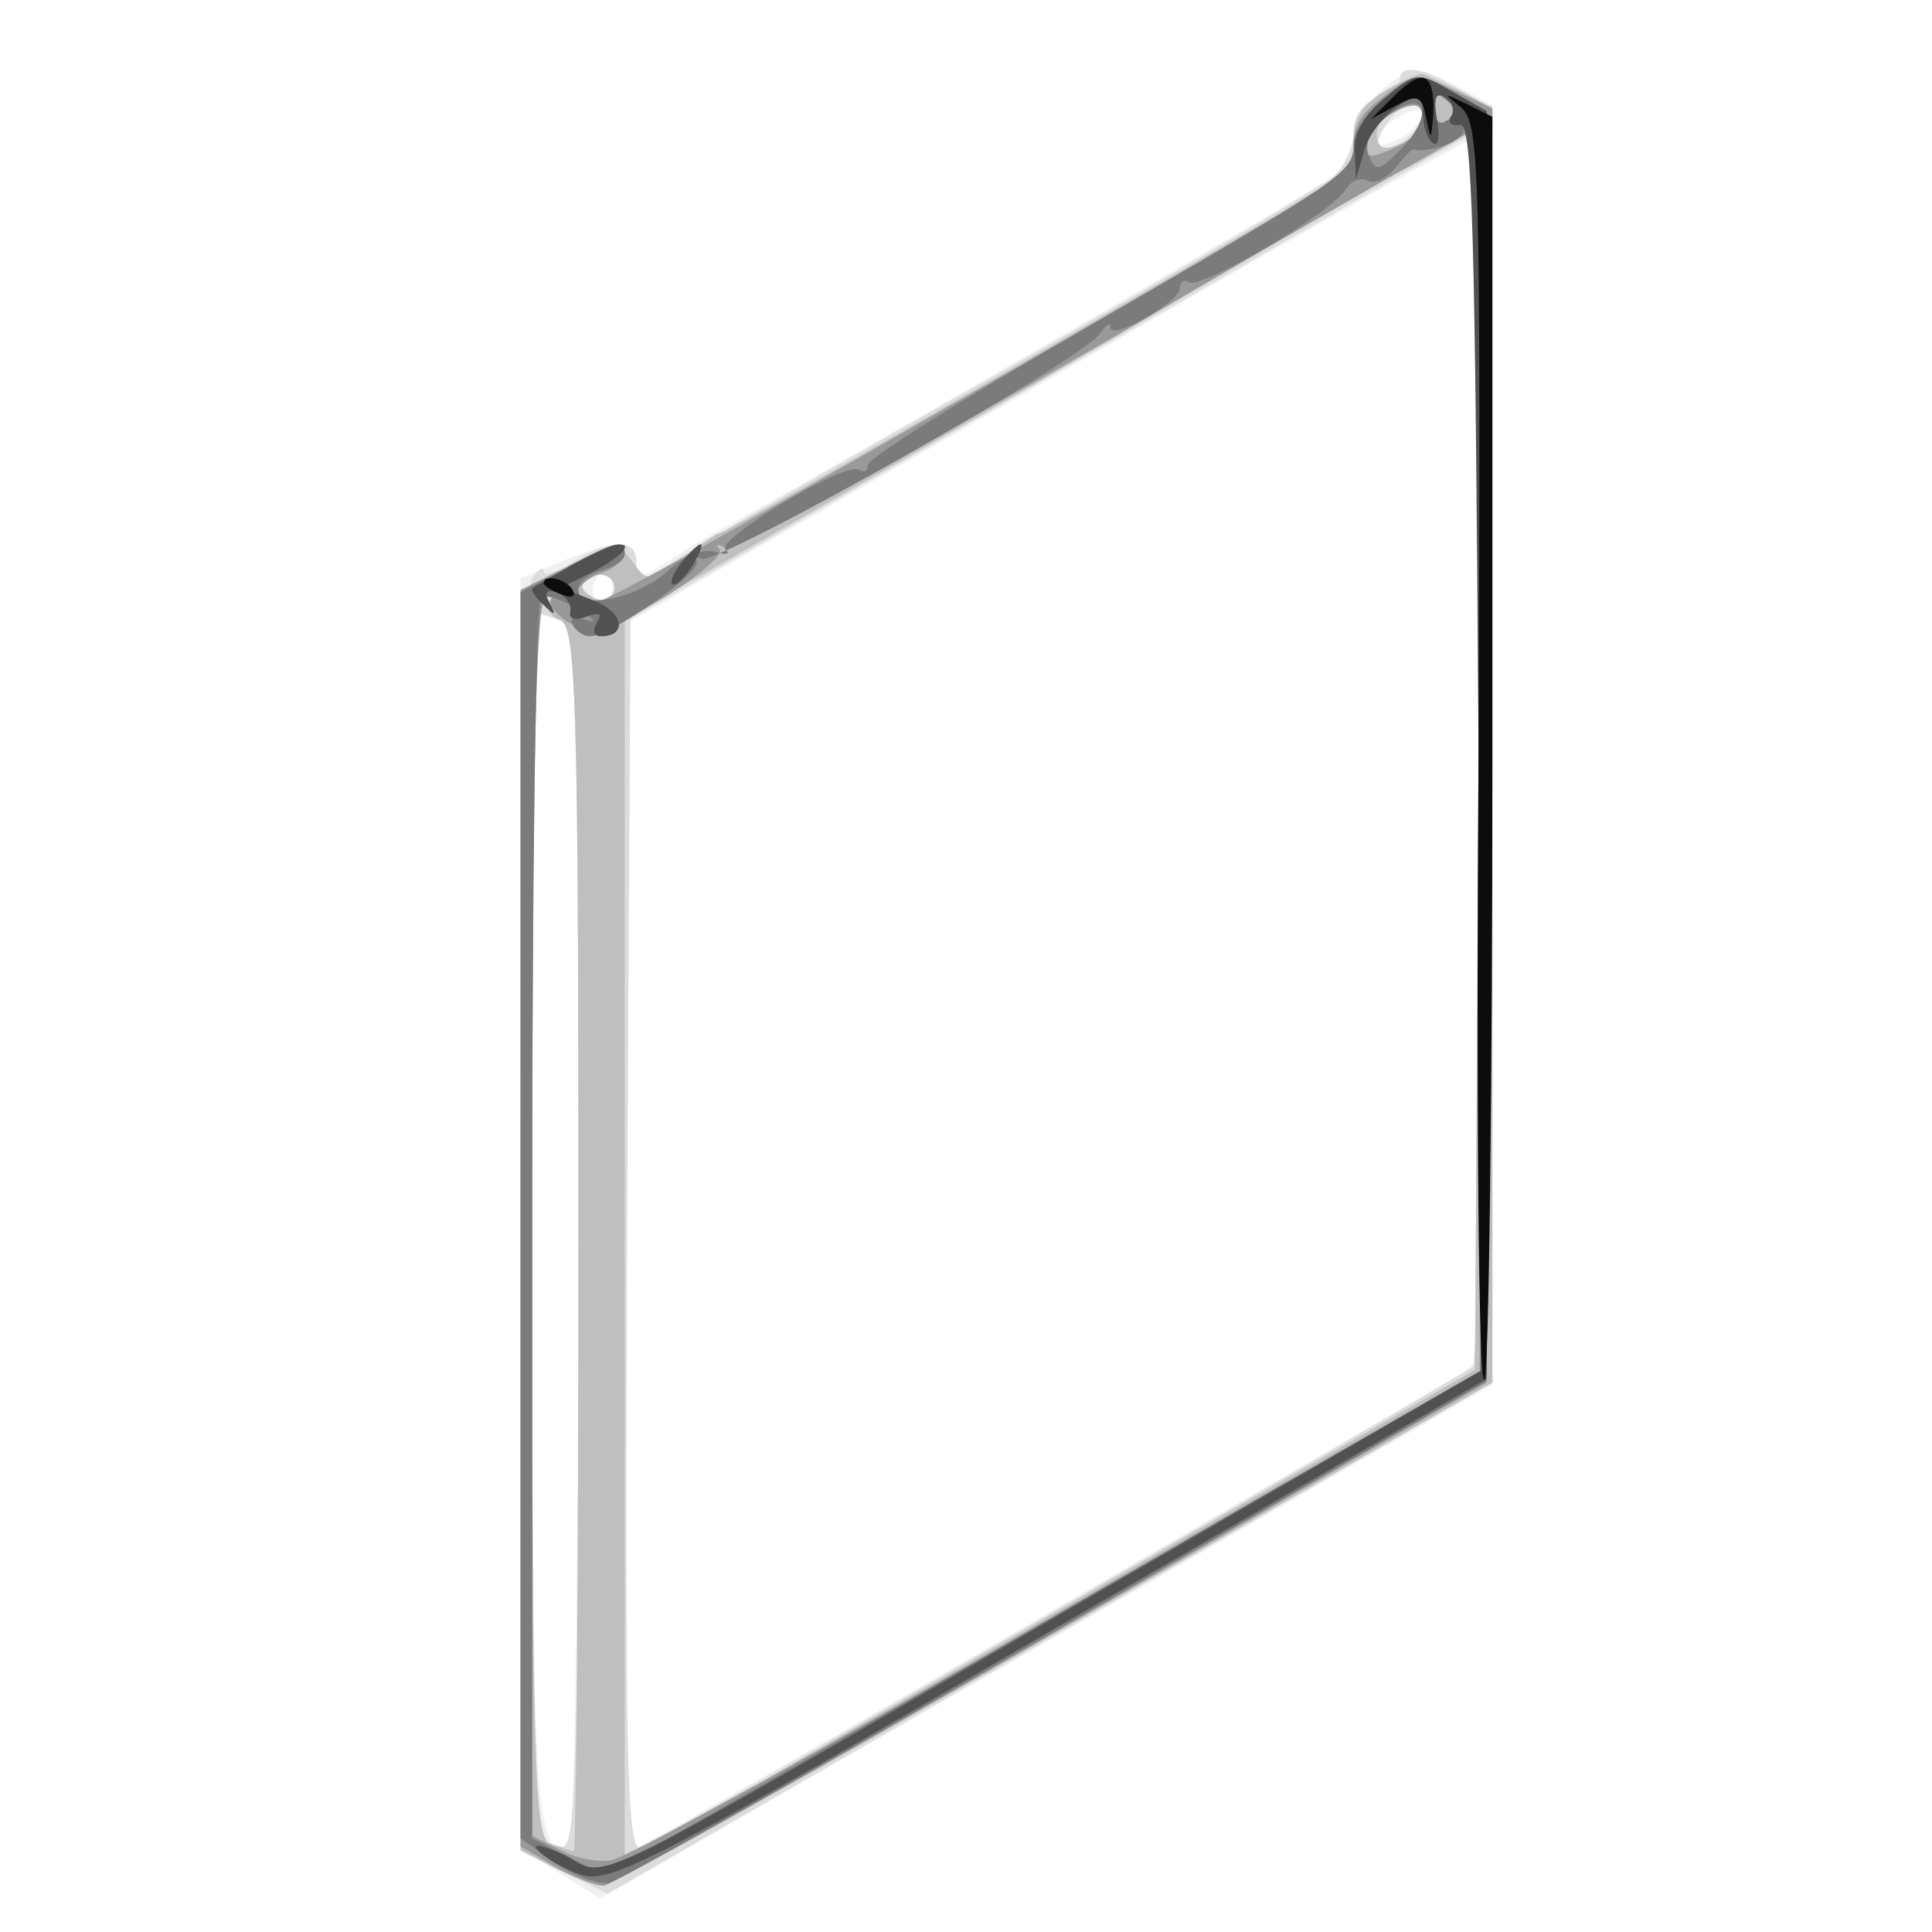 <svg xmlns="http://www.w3.org/2000/svg" xmlns:xlink="http://www.w3.org/1999/xlink" width="167" height="167"><rect width="100%" height="100%" fill="#333333" stroke="none"/><g><svg xmlns="http://www.w3.org/2000/svg" xmlns:xlink="http://www.w3.org/1999/xlink" width="167" height="167"/><svg xmlns="http://www.w3.org/2000/svg" width="167" height="167" version="1.0" viewBox="0 0 167 167"><g fill="#fff" transform="matrix(.1 0 0 -.1 0 167)"><path d="M0 835V0h1670v1670H0V835z"/></g></svg><svg xmlns="http://www.w3.org/2000/svg" width="167" height="167" version="1.0" viewBox="0 0 167 167"><g fill="#f0f0f0" transform="matrix(.1 0 0 -.1 0 167)"><path d="M1193 1591c-13-11-23-28-23-39 0-10-8-26-17-34-14-11-431-252-538-310-11-6-30-18-42-26-21-13-23-13-23 2 0 20-17 20-64 1l-36-15V72l35-22 34-21 386 222 385 222v1106l-30 16c-36 19-40 19-67-4zm23-37c-11-7-22-11-25-8s3 12 13 20c11 7 22 11 25 8s-3-12-13-20zm64-533V492L915 281C715 165 548 70 545 70s-4 239-3 532l3 531 360 208c198 115 363 209 368 209 4 0 7-238 7-529zm-754 132c-10-10-19 5-10 18 6 11 8 11 12 0 2-7 1-15-2-18zm-42-19c14-5 16-62 16-535 0-291-4-529-8-529-30 0-32 28-32 547 0 288 2 523 4 523s11-3 20-6z"/></g></svg><svg xmlns="http://www.w3.org/2000/svg" width="167" height="167" version="1.0" viewBox="0 0 167 167"><g fill="#dcdcdc" transform="matrix(.1 0 0 -.1 0 167)"><path d="M1210 1601c0-5-9-13-20-16-12-4-20-15-20-29 0-13-8-30-17-38-10-9-137-84-283-167-146-82-275-157-287-166-27-19-33-19-33 0 0 20-24 19-55-1-14-9-25-12-25-8 0 5-5 2-10-6-6-9-10-224-10-557V70l37-18 38-19 383 221 382 221v1101l-29 17c-32 19-51 22-51 8zm20-30c0-13-29-35-37-28-7 8 15 37 28 37 5 0 9-4 9-9zm43-1082c-10-9-700-408-719-416-12-4-14 69-12 528l3 534 365 211 365 210 3-530c1-291-1-533-5-537zm-746 664c-3-3-11-2-17 2-9 6-9 10 1 16 14 8 27-7 16-18zm-43-19c14-5 16-62 16-536 0-479-2-530-16-524-9 3-18 6-20 6s-4 238-4 530 2 530 4 530 11-3 20-6z"/></g></svg><svg xmlns="http://www.w3.org/2000/svg" width="167" height="167" version="1.0" viewBox="0 0 167 167"><g fill="#bfbfbf" transform="matrix(.1 0 0 -.1 0 167)"><path d="M1198 1592c-20-12-28-25-28-44 0-39 15-43 65-13l45 26-2-538-3-537-180-104c-99-57-264-153-367-212L540 61v1074l321 184c200 115 317 187 311 193s-24 0-48-15c-50-32-494-287-500-287-3 0-18-10-34-22-29-21-31-21-43-4-13 17-15 17-55-3l-42-21V71l30-16c16-8 35-15 41-15 7 0 183 98 391 218l378 217v1102l-27 14c-16 7-30 14-33 15s-17-5-32-14zm32-27c0-8-2-15-4-15s-11-3-20-6c-10-4-16-1-16 9 0 14 13 24 33 26 4 1 7-6 7-14zm-703-412c-3-3-11-2-17 2-9 6-9 10 1 16 14 8 27-7 16-18zm-52-3c-3-6 1-13 9-16 14-5 16-65 16-535 0-291-2-529-4-529s-11 3-20 6c-14 5-16 62-16 538 0 293 3 536 7 539 10 10 15 8 8-3z"/></g></svg><svg xmlns="http://www.w3.org/2000/svg" width="167" height="167" version="1.0" viewBox="0 0 167 167"><g fill="#999" transform="matrix(.1 0 0 -.1 0 167)"><path d="M1195 1586c-22-17-27-29-23-49 3-14 1-24-3-21-5 3-21-4-36-15-16-10-129-77-253-148-382-219-394-226-384-198 3 8 14 17 25 20 10 4 19 11 19 16 0 13-6 12-50-11l-40-20V74l29-17c16-9 35-17 43-17 7 1 182 99 388 218l375 217 3 551 2 550-33 16c-32 15-35 15-62-6zm60-5c3-5 1-12-5-16-5-3-10 1-10 9 0 18 6 21 15 7zm-25-14c0-8-11-19-25-25-20-9-25-9-25 3 0 8 8 19 18 24 23 14 32 13 32-2zm50-544-1-538-365-210C714 159 540 63 528 62c-11-2-32 2-44 9l-24 12v533c0 392 3 535 12 540 6 4 8 3 5-3-4-5 4-15 16-22 20-11 30-8 80 22 31 19 53 38 49 42-4 5-2 5 4 2s154 77 330 178c175 102 320 185 322 185 1 0 2-242 2-537z"/></g></svg><svg xmlns="http://www.w3.org/2000/svg" width="167" height="167" version="1.0" viewBox="0 0 167 167"><g fill="#7b7b7b" transform="matrix(.1 0 0 -.1 0 167)"><path d="M1198 1586c-16-12-28-30-28-40 0-25-6-29-227-157-106-61-193-115-193-121 0-5-3-7-8-4-12 7-123-60-115-69 5-4 0-5-9-2-10 3-26-3-40-16-26-24-78-35-78-17 0 7 9 14 20 17s20 9 20 14c0 13-4 12-50-12l-40-21V81l30-21c17-12 39-20 48-17s184 101 387 219l370 214v1098l-30 17c-29 17-31 17-57-5zm12-46c-18-18-21-19-27-4-4 11 2 23 18 35 32 24 39-1 9-31zm70-519V485l-208-119c-114-66-284-164-379-219L522 49l-31 16-31 16v534c0 293 3 536 8 539 4 2 18-2 32-11 14-8 17-12 7-9-11 3-15 2-12-4s10-10 15-10c18 0 99 57 92 65-4 5-2 5 4 2 12-7 332 173 345 195 5 7 9 10 9 5 0-12 60 22 60 34 0 6 4 8 8 5 11-6 124 61 135 80 5 8 13 11 19 8 6-4 17 2 25 12s15 17 16 15 12-1 25 3c12 4 20 12 16 17-3 5-10 7-15 4-5-4-9 2-9 11 0 16 1 16 20-1 20-18 20-31 20-554z"/></g></svg><svg xmlns="http://www.w3.org/2000/svg" width="167" height="167" version="1.0" viewBox="0 0 167 167"><g fill="#515151" transform="matrix(.1 0 0 -.1 0 167)"><path d="M1198 1586c-18-14-28-31-27-46l1-25 7 24c3 13 16 30 29 39 20 13 22 13 22-6 0-12 4-23 9-26 4-3 6 6 3 21-3 18-1 24 7 19 6-4 9-12 5-17-3-5 0-8 8-7 11 3 13-95 16-537l2-540-337-195C493 29 527 46 489 66c-17 8-29 11-25 6 3-5 18-15 34-21 27-11 48-1 408 208l379 219v1096l-30 17c-29 17-31 17-57-5zm-703-404c-16-10-32-18-34-20-3-1 1-8 9-15 10-10 11-9 5 2-5 9-3 12 6 9 8-3 13-10 12-16-2-7 4-9 14-5 11 4 14 3 9-5-4-7-3-12 3-12 24 0 20 21-6 31l-28 11 28 14c26 14 35 25 20 23-5 0-21-8-38-17zm95 3c-7-9-11-17-9-20 3-2 10 5 17 15 14 24 10 26-8 5z"/></g></svg><svg xmlns="http://www.w3.org/2000/svg" width="167" height="167" version="1.0" viewBox="0 0 167 167"><g fill="#0c0c0c" transform="matrix(.1 0 0 -.1 0 167)"><path d="m1205 1587-20-20 22 12c19 10 22 8 26-12 4-19 4-19 6 5 1 35-9 40-34 15zm58-10c16-14 17-49 15-560-2-300 0-543 5-540 4 2 7 249 7 548v544l-22 11c-21 10-21 10-5-3zm-793-411c0-2 7-7 16-10 8-3 12-2 9 4-6 10-25 14-25 6z"/></g></svg></g></svg>